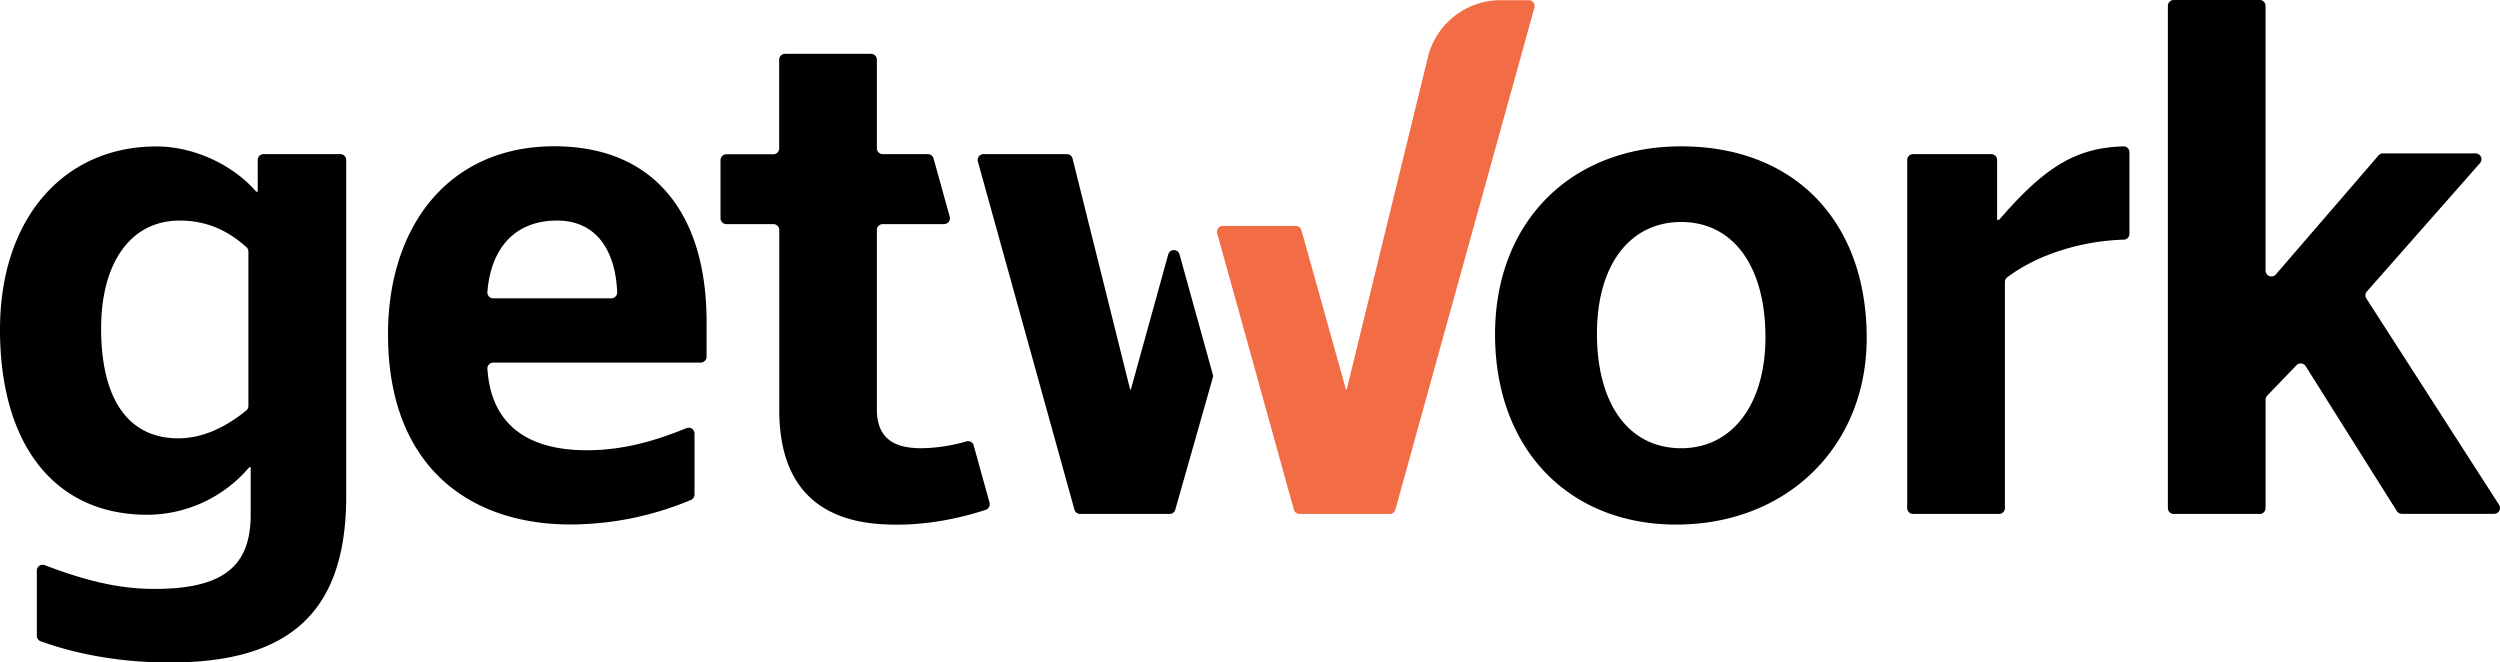 <svg xmlns="http://www.w3.org/2000/svg" width="1200" height="318"><g fill="none" fill-rule="nonzero"><path fill="#000" d="M119.609 224.31a64.416 64.416 0 0 1-48.93 22.779C26.508 247.089 0 213.842 0 158.183c0-52.936 30.237-87.886 75.091-87.886 17.672 0 36.366 8.478 47.92 21.719h.693V76.784a2.815 2.815 0 0 1 2.817-2.803h36.851a2.805 2.805 0 0 1 2.807 2.803v161.431C166.159 293.241 139.66 318 81.547 318c-21.4 0-42.484-3.189-62.02-10.181a2.842 2.842 0 0 1-1.855-2.694V273.89a2.802 2.802 0 0 1 1.213-2.313 2.81 2.81 0 0 1 2.595-.312c21.153 8.111 36.872 11.41 52.64 11.41 32.616 0 46.213-10.519 46.213-35.654V224.24l-.724.07Zm-33.976-13.914c10.532 0 21.718-4.467 32.607-13.39a2.852 2.852 0 0 0 .992-2.199v-74.1a2.852 2.852 0 0 0-.992-2.11c-9.58-8.586-19.834-12.726-32.022-12.726-23.106 0-37.684 19.689-37.684 51.926.06 34.277 13.308 52.599 37.1 52.599ZM339.16 154.4v16.836a2.815 2.815 0 0 1-2.816 2.813h-99.586a2.82 2.82 0 0 0-2.807 3.04c1.835 27.038 19.587 39.031 47.77 39.031 18.06 0 33.56-4.843 47.8-10.617a2.8 2.8 0 0 1 2.62.276 2.792 2.792 0 0 1 1.228 2.329v29.275a2.783 2.783 0 0 1-1.646 2.556 150.226 150.226 0 0 1-57.816 11.815c-48.93 0-87.666-28.167-87.666-91.283 0-51.58 28.878-90.263 79.851-90.263 48.94.04 73.069 33.633 73.069 84.192Zm-102.402-11.192h56.676a2.828 2.828 0 0 0 2.806-2.97c-.823-20.452-10.333-34.367-28.819-34.367-21.034 0-31.893 14.153-33.47 34.257a2.82 2.82 0 0 0 2.807 3.08ZM804.614 251.793c-51.994 0-86.992-36.644-86.992-91.283 0-53.955 36.356-90.263 89.372-90.263 54.365 0 89.025 35.97 89.025 91.957 0 52.262-38.399 89.59-91.405 89.59Zm2.37-145.238c-24.465 0-40.441 20.362-40.441 53.619 0 34.277 15.63 54.975 40.441 54.975 24.466 0 40.432-21.045 40.432-53.282.01-34.277-15.64-55.312-40.432-55.312ZM962.354 135.434V243.9a2.815 2.815 0 0 1-2.817 2.803h-41.264a2.815 2.815 0 0 1-2.817-2.803V76.784a2.815 2.815 0 0 1 2.817-2.803h37.526a2.815 2.815 0 0 1 2.816 2.803v28.72h.992c22.174-25.749 37.159-34.583 59.66-35.247a2.802 2.802 0 0 1 2.023.804c.538.53.839 1.254.833 2.009v39.18a2.795 2.795 0 0 1-2.757 2.792c-20.399.565-41.65 7.24-55.951 18.114a2.831 2.831 0 0 0-1.061 2.278ZM1150.538 245.395l-43.813-69.623a2.807 2.807 0 0 0-4.413-.456l-14.042 14.579a2.82 2.82 0 0 0-.794 1.98v52.055a2.805 2.805 0 0 1-2.816 2.763h-41.275a2.805 2.805 0 0 1-2.806-2.803V2.803A2.805 2.805 0 0 1 1043.385 0h41.275a2.805 2.805 0 0 1 2.806 2.803v127.075a2.813 2.813 0 0 0 1.84 2.644 2.819 2.819 0 0 0 3.119-.812l49.257-57.095a2.818 2.818 0 0 1 2.133-.99h44.477a2.817 2.817 0 0 1 2.56 1.653 2.81 2.81 0 0 1-.447 3.011l-54.296 61.621a2.8 2.8 0 0 0-.248 3.368l63.687 99.037a2.8 2.8 0 0 1 .11 2.866 2.807 2.807 0 0 1-2.47 1.462h-44.27a2.817 2.817 0 0 1-2.38-1.248ZM442.307 215.15c-11.9 0-21.41-3.734-21.41-18.67v-86.103a2.815 2.815 0 0 1 2.816-2.802h29.443a2.818 2.818 0 0 0 2.238-1.113 2.81 2.81 0 0 0 .47-2.453l-7.765-27.978a2.806 2.806 0 0 0-2.708-2.05h-21.678a2.815 2.815 0 0 1-2.817-2.813V28.582a2.815 2.815 0 0 0-2.806-2.743h-41.274a2.815 2.815 0 0 0-2.807 2.813v42.586a2.815 2.815 0 0 1-2.816 2.812h-22.571a2.815 2.815 0 0 0-2.777 2.734v27.978a2.815 2.815 0 0 0 2.816 2.813h22.571a2.815 2.815 0 0 1 2.817 2.802v86.44c0 29.603 12.406 46.816 35.165 52.679 1.307.364 2.63.661 3.967.891 3.528.66 7.096 1.08 10.68 1.258 11.276.683 28.443-.129 49.298-6.933a2.812 2.812 0 0 0 1.825-3.427l-7.607-27.453a2.803 2.803 0 0 0-3.45-1.98 81.151 81.151 0 0 1-21.62 3.297ZM542.806 186.983h-.337L514.83 76.11a2.796 2.796 0 0 0-2.727-2.129h-40.015c-.878 0-1.706.408-2.238 1.106a2.8 2.8 0 0 0-.47 2.45l46.353 167.106a2.817 2.817 0 0 0 2.667 2.05h42.97a2.817 2.817 0 0 0 2.748-1.98l18.029-63.454a2.81 2.81 0 0 0 0-1.516l-15.977-57.64a2.806 2.806 0 0 0-5.414 0l-17.95 64.88Z"></path><path fill="#F26C46" d="M733.797.09H719.22c-16.138.506-29.963 11.685-33.817 27.343l-38.993 159.55h-.338l-21.39-76.487a2.816 2.816 0 0 0-2.708-2.06h-35.027a2.818 2.818 0 0 0-2.237 1.113 2.81 2.81 0 0 0-.47 2.453l9.53 34.257 27.292 98.384a2.818 2.818 0 0 0 2.717 2.06h43.288a2.807 2.807 0 0 0 2.707-2.06L736.504 3.674a2.8 2.8 0 0 0-.454-2.47A2.808 2.808 0 0 0 733.797.09Z"></path></g></svg>